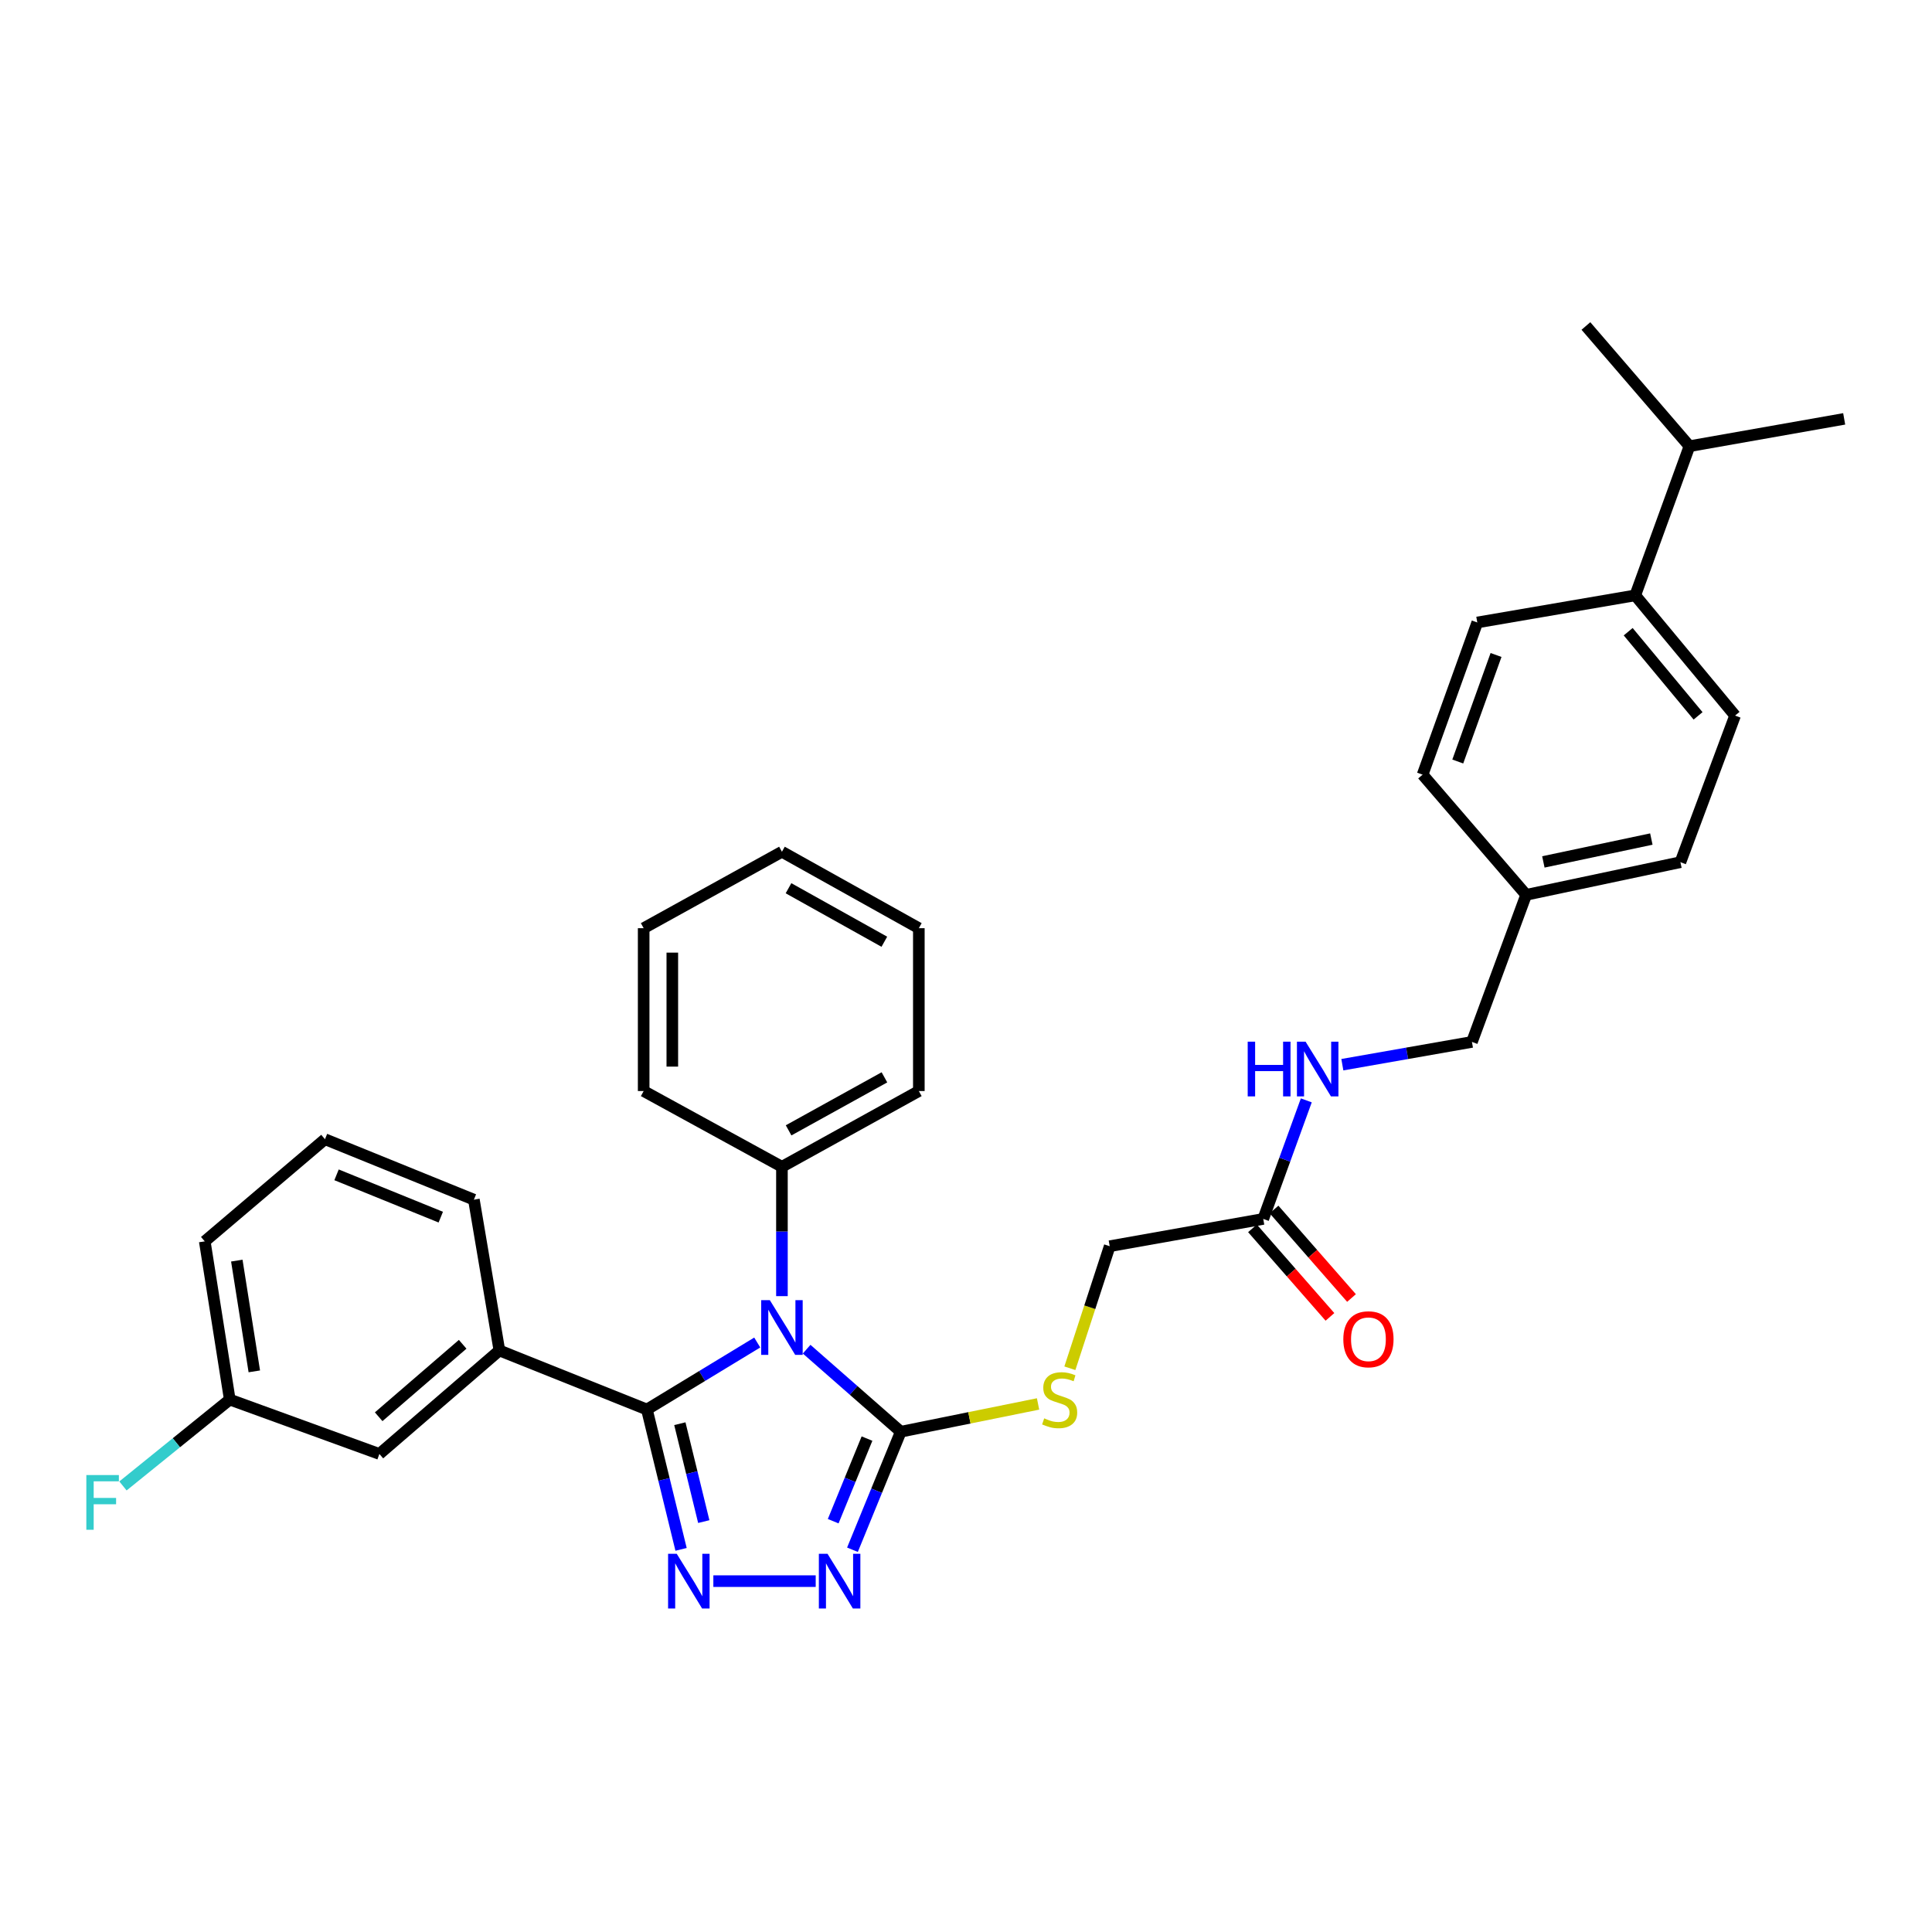 <?xml version='1.0' encoding='iso-8859-1'?>
<svg version='1.1' baseProfile='full'
              xmlns='http://www.w3.org/2000/svg'
                      xmlns:rdkit='http://www.rdkit.org/xml'
                      xmlns:xlink='http://www.w3.org/1999/xlink'
                  xml:space='preserve'
width='1000px' height='1000px' viewBox='0 0 1000 1000'>
<!-- END OF HEADER -->
<rect style='opacity:1.0;fill:#FFFFFF;stroke:none' width='1000' height='1000' x='0' y='0'> </rect>
<path class='bond-0' d='M 391.945,694.885 L 363.389,712.223' style='fill:none;fill-rule:evenodd;stroke:#0000FF;stroke-width:6px;stroke-linecap:butt;stroke-linejoin:miter;stroke-opacity:1' />
<path class='bond-0' d='M 363.389,712.223 L 334.833,729.562' style='fill:none;fill-rule:evenodd;stroke:#000000;stroke-width:6px;stroke-linecap:butt;stroke-linejoin:miter;stroke-opacity:1' />
<path class='bond-2' d='M 417.514,698.335 L 441.872,719.699' style='fill:none;fill-rule:evenodd;stroke:#0000FF;stroke-width:6px;stroke-linecap:butt;stroke-linejoin:miter;stroke-opacity:1' />
<path class='bond-2' d='M 441.872,719.699 L 466.231,741.062' style='fill:none;fill-rule:evenodd;stroke:#000000;stroke-width:6px;stroke-linecap:butt;stroke-linejoin:miter;stroke-opacity:1' />
<path class='bond-6' d='M 404.729,670.882 L 404.729,637.402' style='fill:none;fill-rule:evenodd;stroke:#0000FF;stroke-width:6px;stroke-linecap:butt;stroke-linejoin:miter;stroke-opacity:1' />
<path class='bond-6' d='M 404.729,637.402 L 404.729,603.923' style='fill:none;fill-rule:evenodd;stroke:#000000;stroke-width:6px;stroke-linecap:butt;stroke-linejoin:miter;stroke-opacity:1' />
<path class='bond-1' d='M 334.833,729.562 L 343.677,765.756' style='fill:none;fill-rule:evenodd;stroke:#000000;stroke-width:6px;stroke-linecap:butt;stroke-linejoin:miter;stroke-opacity:1' />
<path class='bond-1' d='M 343.677,765.756 L 352.521,801.95' style='fill:none;fill-rule:evenodd;stroke:#0000FF;stroke-width:6px;stroke-linecap:butt;stroke-linejoin:miter;stroke-opacity:1' />
<path class='bond-1' d='M 351.89,736.901 L 358.081,762.237' style='fill:none;fill-rule:evenodd;stroke:#000000;stroke-width:6px;stroke-linecap:butt;stroke-linejoin:miter;stroke-opacity:1' />
<path class='bond-1' d='M 358.081,762.237 L 364.272,787.572' style='fill:none;fill-rule:evenodd;stroke:#0000FF;stroke-width:6px;stroke-linecap:butt;stroke-linejoin:miter;stroke-opacity:1' />
<path class='bond-4' d='M 334.833,729.562 L 258.479,698.993' style='fill:none;fill-rule:evenodd;stroke:#000000;stroke-width:6px;stroke-linecap:butt;stroke-linejoin:miter;stroke-opacity:1' />
<path class='bond-32' d='M 369.23,818.396 L 422.208,818.396' style='fill:none;fill-rule:evenodd;stroke:#0000FF;stroke-width:6px;stroke-linecap:butt;stroke-linejoin:miter;stroke-opacity:1' />
<path class='bond-3' d='M 466.231,741.062 L 453.731,771.604' style='fill:none;fill-rule:evenodd;stroke:#000000;stroke-width:6px;stroke-linecap:butt;stroke-linejoin:miter;stroke-opacity:1' />
<path class='bond-3' d='M 453.731,771.604 L 441.232,802.147' style='fill:none;fill-rule:evenodd;stroke:#0000FF;stroke-width:6px;stroke-linecap:butt;stroke-linejoin:miter;stroke-opacity:1' />
<path class='bond-3' d='M 448.758,744.609 L 440.008,765.988' style='fill:none;fill-rule:evenodd;stroke:#000000;stroke-width:6px;stroke-linecap:butt;stroke-linejoin:miter;stroke-opacity:1' />
<path class='bond-3' d='M 440.008,765.988 L 431.259,787.368' style='fill:none;fill-rule:evenodd;stroke:#0000FF;stroke-width:6px;stroke-linecap:butt;stroke-linejoin:miter;stroke-opacity:1' />
<path class='bond-5' d='M 466.231,741.062 L 501.764,733.869' style='fill:none;fill-rule:evenodd;stroke:#000000;stroke-width:6px;stroke-linecap:butt;stroke-linejoin:miter;stroke-opacity:1' />
<path class='bond-5' d='M 501.764,733.869 L 537.297,726.676' style='fill:none;fill-rule:evenodd;stroke:#CCCC00;stroke-width:6px;stroke-linecap:butt;stroke-linejoin:miter;stroke-opacity:1' />
<path class='bond-9' d='M 258.479,698.993 L 196.368,752.57' style='fill:none;fill-rule:evenodd;stroke:#000000;stroke-width:6px;stroke-linecap:butt;stroke-linejoin:miter;stroke-opacity:1' />
<path class='bond-9' d='M 239.478,695.801 L 196,733.305' style='fill:none;fill-rule:evenodd;stroke:#000000;stroke-width:6px;stroke-linecap:butt;stroke-linejoin:miter;stroke-opacity:1' />
<path class='bond-22' d='M 258.479,698.993 L 245.283,620.95' style='fill:none;fill-rule:evenodd;stroke:#000000;stroke-width:6px;stroke-linecap:butt;stroke-linejoin:miter;stroke-opacity:1' />
<path class='bond-12' d='M 553.764,708.206 L 564.073,676.621' style='fill:none;fill-rule:evenodd;stroke:#CCCC00;stroke-width:6px;stroke-linecap:butt;stroke-linejoin:miter;stroke-opacity:1' />
<path class='bond-12' d='M 564.073,676.621 L 574.382,645.036' style='fill:none;fill-rule:evenodd;stroke:#000000;stroke-width:6px;stroke-linecap:butt;stroke-linejoin:miter;stroke-opacity:1' />
<path class='bond-24' d='M 404.729,603.923 L 475.589,564.72' style='fill:none;fill-rule:evenodd;stroke:#000000;stroke-width:6px;stroke-linecap:butt;stroke-linejoin:miter;stroke-opacity:1' />
<path class='bond-24' d='M 408.18,585.068 L 457.782,557.626' style='fill:none;fill-rule:evenodd;stroke:#000000;stroke-width:6px;stroke-linecap:butt;stroke-linejoin:miter;stroke-opacity:1' />
<path class='bond-25' d='M 404.729,603.923 L 333.161,564.72' style='fill:none;fill-rule:evenodd;stroke:#000000;stroke-width:6px;stroke-linecap:butt;stroke-linejoin:miter;stroke-opacity:1' />
<path class='bond-7' d='M 653.858,630.909 L 574.382,645.036' style='fill:none;fill-rule:evenodd;stroke:#000000;stroke-width:6px;stroke-linecap:butt;stroke-linejoin:miter;stroke-opacity:1' />
<path class='bond-8' d='M 653.858,630.909 L 664.998,600.23' style='fill:none;fill-rule:evenodd;stroke:#000000;stroke-width:6px;stroke-linecap:butt;stroke-linejoin:miter;stroke-opacity:1' />
<path class='bond-8' d='M 664.998,600.23 L 676.139,569.551' style='fill:none;fill-rule:evenodd;stroke:#0000FF;stroke-width:6px;stroke-linecap:butt;stroke-linejoin:miter;stroke-opacity:1' />
<path class='bond-11' d='M 648.279,635.791 L 668.329,658.703' style='fill:none;fill-rule:evenodd;stroke:#000000;stroke-width:6px;stroke-linecap:butt;stroke-linejoin:miter;stroke-opacity:1' />
<path class='bond-11' d='M 668.329,658.703 L 688.38,681.615' style='fill:none;fill-rule:evenodd;stroke:#FF0000;stroke-width:6px;stroke-linecap:butt;stroke-linejoin:miter;stroke-opacity:1' />
<path class='bond-11' d='M 659.437,626.027 L 679.488,648.938' style='fill:none;fill-rule:evenodd;stroke:#000000;stroke-width:6px;stroke-linecap:butt;stroke-linejoin:miter;stroke-opacity:1' />
<path class='bond-11' d='M 679.488,648.938 L 699.538,671.85' style='fill:none;fill-rule:evenodd;stroke:#FF0000;stroke-width:6px;stroke-linecap:butt;stroke-linejoin:miter;stroke-opacity:1' />
<path class='bond-16' d='M 694.797,551.085 L 728.337,545.192' style='fill:none;fill-rule:evenodd;stroke:#0000FF;stroke-width:6px;stroke-linecap:butt;stroke-linejoin:miter;stroke-opacity:1' />
<path class='bond-16' d='M 728.337,545.192 L 761.877,539.299' style='fill:none;fill-rule:evenodd;stroke:#000000;stroke-width:6px;stroke-linecap:butt;stroke-linejoin:miter;stroke-opacity:1' />
<path class='bond-15' d='M 196.368,752.57 L 118.927,724.414' style='fill:none;fill-rule:evenodd;stroke:#000000;stroke-width:6px;stroke-linecap:butt;stroke-linejoin:miter;stroke-opacity:1' />
<path class='bond-10' d='M 846.403,308.161 L 898.077,370.388' style='fill:none;fill-rule:evenodd;stroke:#000000;stroke-width:6px;stroke-linecap:butt;stroke-linejoin:miter;stroke-opacity:1' />
<path class='bond-10' d='M 842.747,326.968 L 878.919,370.527' style='fill:none;fill-rule:evenodd;stroke:#000000;stroke-width:6px;stroke-linecap:butt;stroke-linejoin:miter;stroke-opacity:1' />
<path class='bond-18' d='M 846.403,308.161 L 874.46,230.95' style='fill:none;fill-rule:evenodd;stroke:#000000;stroke-width:6px;stroke-linecap:butt;stroke-linejoin:miter;stroke-opacity:1' />
<path class='bond-35' d='M 846.403,308.161 L 764.637,322.19' style='fill:none;fill-rule:evenodd;stroke:#000000;stroke-width:6px;stroke-linecap:butt;stroke-linejoin:miter;stroke-opacity:1' />
<path class='bond-13' d='M 764.637,322.19 L 736.341,400.957' style='fill:none;fill-rule:evenodd;stroke:#000000;stroke-width:6px;stroke-linecap:butt;stroke-linejoin:miter;stroke-opacity:1' />
<path class='bond-13' d='M 774.347,339.018 L 754.539,394.155' style='fill:none;fill-rule:evenodd;stroke:#000000;stroke-width:6px;stroke-linecap:butt;stroke-linejoin:miter;stroke-opacity:1' />
<path class='bond-14' d='M 898.077,370.388 L 869.781,446.264' style='fill:none;fill-rule:evenodd;stroke:#000000;stroke-width:6px;stroke-linecap:butt;stroke-linejoin:miter;stroke-opacity:1' />
<path class='bond-21' d='M 118.927,724.414 L 91.286,746.769' style='fill:none;fill-rule:evenodd;stroke:#000000;stroke-width:6px;stroke-linecap:butt;stroke-linejoin:miter;stroke-opacity:1' />
<path class='bond-21' d='M 91.286,746.769 L 63.645,769.124' style='fill:none;fill-rule:evenodd;stroke:#33CCCC;stroke-width:6px;stroke-linecap:butt;stroke-linejoin:miter;stroke-opacity:1' />
<path class='bond-34' d='M 118.927,724.414 L 105.985,642.524' style='fill:none;fill-rule:evenodd;stroke:#000000;stroke-width:6px;stroke-linecap:butt;stroke-linejoin:miter;stroke-opacity:1' />
<path class='bond-34' d='M 131.631,709.816 L 122.573,652.493' style='fill:none;fill-rule:evenodd;stroke:#000000;stroke-width:6px;stroke-linecap:butt;stroke-linejoin:miter;stroke-opacity:1' />
<path class='bond-17' d='M 761.877,539.299 L 789.934,463.167' style='fill:none;fill-rule:evenodd;stroke:#000000;stroke-width:6px;stroke-linecap:butt;stroke-linejoin:miter;stroke-opacity:1' />
<path class='bond-19' d='M 789.934,463.167 L 736.341,400.957' style='fill:none;fill-rule:evenodd;stroke:#000000;stroke-width:6px;stroke-linecap:butt;stroke-linejoin:miter;stroke-opacity:1' />
<path class='bond-20' d='M 789.934,463.167 L 869.781,446.264' style='fill:none;fill-rule:evenodd;stroke:#000000;stroke-width:6px;stroke-linecap:butt;stroke-linejoin:miter;stroke-opacity:1' />
<path class='bond-20' d='M 798.84,446.126 L 854.733,434.293' style='fill:none;fill-rule:evenodd;stroke:#000000;stroke-width:6px;stroke-linecap:butt;stroke-linejoin:miter;stroke-opacity:1' />
<path class='bond-27' d='M 874.46,230.95 L 820.866,168.732' style='fill:none;fill-rule:evenodd;stroke:#000000;stroke-width:6px;stroke-linecap:butt;stroke-linejoin:miter;stroke-opacity:1' />
<path class='bond-28' d='M 874.46,230.95 L 954.545,216.807' style='fill:none;fill-rule:evenodd;stroke:#000000;stroke-width:6px;stroke-linecap:butt;stroke-linejoin:miter;stroke-opacity:1' />
<path class='bond-23' d='M 245.283,620.95 L 168.212,589.655' style='fill:none;fill-rule:evenodd;stroke:#000000;stroke-width:6px;stroke-linecap:butt;stroke-linejoin:miter;stroke-opacity:1' />
<path class='bond-23' d='M 228.144,629.994 L 174.194,608.088' style='fill:none;fill-rule:evenodd;stroke:#000000;stroke-width:6px;stroke-linecap:butt;stroke-linejoin:miter;stroke-opacity:1' />
<path class='bond-26' d='M 168.212,589.655 L 105.985,642.524' style='fill:none;fill-rule:evenodd;stroke:#000000;stroke-width:6px;stroke-linecap:butt;stroke-linejoin:miter;stroke-opacity:1' />
<path class='bond-30' d='M 475.589,564.72 L 475.589,480.433' style='fill:none;fill-rule:evenodd;stroke:#000000;stroke-width:6px;stroke-linecap:butt;stroke-linejoin:miter;stroke-opacity:1' />
<path class='bond-29' d='M 333.161,564.72 L 333.161,480.433' style='fill:none;fill-rule:evenodd;stroke:#000000;stroke-width:6px;stroke-linecap:butt;stroke-linejoin:miter;stroke-opacity:1' />
<path class='bond-29' d='M 347.989,552.077 L 347.989,493.076' style='fill:none;fill-rule:evenodd;stroke:#000000;stroke-width:6px;stroke-linecap:butt;stroke-linejoin:miter;stroke-opacity:1' />
<path class='bond-31' d='M 333.161,480.433 L 404.729,440.868' style='fill:none;fill-rule:evenodd;stroke:#000000;stroke-width:6px;stroke-linecap:butt;stroke-linejoin:miter;stroke-opacity:1' />
<path class='bond-33' d='M 475.589,480.433 L 404.729,440.868' style='fill:none;fill-rule:evenodd;stroke:#000000;stroke-width:6px;stroke-linecap:butt;stroke-linejoin:miter;stroke-opacity:1' />
<path class='bond-33' d='M 457.731,487.445 L 408.129,459.749' style='fill:none;fill-rule:evenodd;stroke:#000000;stroke-width:6px;stroke-linecap:butt;stroke-linejoin:miter;stroke-opacity:1' />
<path  class='atom-0' d='M 398.469 672.962
L 407.749 687.962
Q 408.669 689.442, 410.149 692.122
Q 411.629 694.802, 411.709 694.962
L 411.709 672.962
L 415.469 672.962
L 415.469 701.282
L 411.589 701.282
L 401.629 684.882
Q 400.469 682.962, 399.229 680.762
Q 398.029 678.562, 397.669 677.882
L 397.669 701.282
L 393.989 701.282
L 393.989 672.962
L 398.469 672.962
' fill='#0000FF'/>
<path  class='atom-2' d='M 350.279 804.236
L 359.559 819.236
Q 360.479 820.716, 361.959 823.396
Q 363.439 826.076, 363.519 826.236
L 363.519 804.236
L 367.279 804.236
L 367.279 832.556
L 363.399 832.556
L 353.439 816.156
Q 352.279 814.236, 351.039 812.036
Q 349.839 809.836, 349.479 809.156
L 349.479 832.556
L 345.799 832.556
L 345.799 804.236
L 350.279 804.236
' fill='#0000FF'/>
<path  class='atom-4' d='M 428.322 804.236
L 437.602 819.236
Q 438.522 820.716, 440.002 823.396
Q 441.482 826.076, 441.562 826.236
L 441.562 804.236
L 445.322 804.236
L 445.322 832.556
L 441.442 832.556
L 431.482 816.156
Q 430.322 814.236, 429.082 812.036
Q 427.882 809.836, 427.522 809.156
L 427.522 832.556
L 423.842 832.556
L 423.842 804.236
L 428.322 804.236
' fill='#0000FF'/>
<path  class='atom-6' d='M 540.475 734.134
Q 540.795 734.254, 542.115 734.814
Q 543.435 735.374, 544.875 735.734
Q 546.355 736.054, 547.795 736.054
Q 550.475 736.054, 552.035 734.774
Q 553.595 733.454, 553.595 731.174
Q 553.595 729.614, 552.795 728.654
Q 552.035 727.694, 550.835 727.174
Q 549.635 726.654, 547.635 726.054
Q 545.115 725.294, 543.595 724.574
Q 542.115 723.854, 541.035 722.334
Q 539.995 720.814, 539.995 718.254
Q 539.995 714.694, 542.395 712.494
Q 544.835 710.294, 549.635 710.294
Q 552.915 710.294, 556.635 711.854
L 555.715 714.934
Q 552.315 713.534, 549.755 713.534
Q 546.995 713.534, 545.475 714.694
Q 543.955 715.814, 543.995 717.774
Q 543.995 719.294, 544.755 720.214
Q 545.555 721.134, 546.675 721.654
Q 547.835 722.174, 549.755 722.774
Q 552.315 723.574, 553.835 724.374
Q 555.355 725.174, 556.435 726.814
Q 557.555 728.414, 557.555 731.174
Q 557.555 735.094, 554.915 737.214
Q 552.315 739.294, 547.955 739.294
Q 545.435 739.294, 543.515 738.734
Q 541.635 738.214, 539.395 737.294
L 540.475 734.134
' fill='#CCCC00'/>
<path  class='atom-9' d='M 645.81 539.168
L 649.65 539.168
L 649.65 551.208
L 664.13 551.208
L 664.13 539.168
L 667.97 539.168
L 667.97 567.488
L 664.13 567.488
L 664.13 554.408
L 649.65 554.408
L 649.65 567.488
L 645.81 567.488
L 645.81 539.168
' fill='#0000FF'/>
<path  class='atom-9' d='M 675.77 539.168
L 685.05 554.168
Q 685.97 555.648, 687.45 558.328
Q 688.93 561.008, 689.01 561.168
L 689.01 539.168
L 692.77 539.168
L 692.77 567.488
L 688.89 567.488
L 678.93 551.088
Q 677.77 549.168, 676.53 546.968
Q 675.33 544.768, 674.97 544.088
L 674.97 567.488
L 671.29 567.488
L 671.29 539.168
L 675.77 539.168
' fill='#0000FF'/>
<path  class='atom-12' d='M 695.3 693.199
Q 695.3 686.399, 698.66 682.599
Q 702.02 678.799, 708.3 678.799
Q 714.58 678.799, 717.94 682.599
Q 721.3 686.399, 721.3 693.199
Q 721.3 700.079, 717.9 703.999
Q 714.5 707.879, 708.3 707.879
Q 702.06 707.879, 698.66 703.999
Q 695.3 700.119, 695.3 693.199
M 708.3 704.679
Q 712.62 704.679, 714.94 701.799
Q 717.3 698.879, 717.3 693.199
Q 717.3 687.639, 714.94 684.839
Q 712.62 681.999, 708.3 681.999
Q 703.98 681.999, 701.62 684.799
Q 699.3 687.599, 699.3 693.199
Q 699.3 698.919, 701.62 701.799
Q 703.98 704.679, 708.3 704.679
' fill='#FF0000'/>
<path  class='atom-22' d='M 44.689 763.485
L 61.529 763.485
L 61.529 766.725
L 48.489 766.725
L 48.489 775.325
L 60.089 775.325
L 60.089 778.605
L 48.489 778.605
L 48.489 791.805
L 44.689 791.805
L 44.689 763.485
' fill='#33CCCC'/>
</svg>

